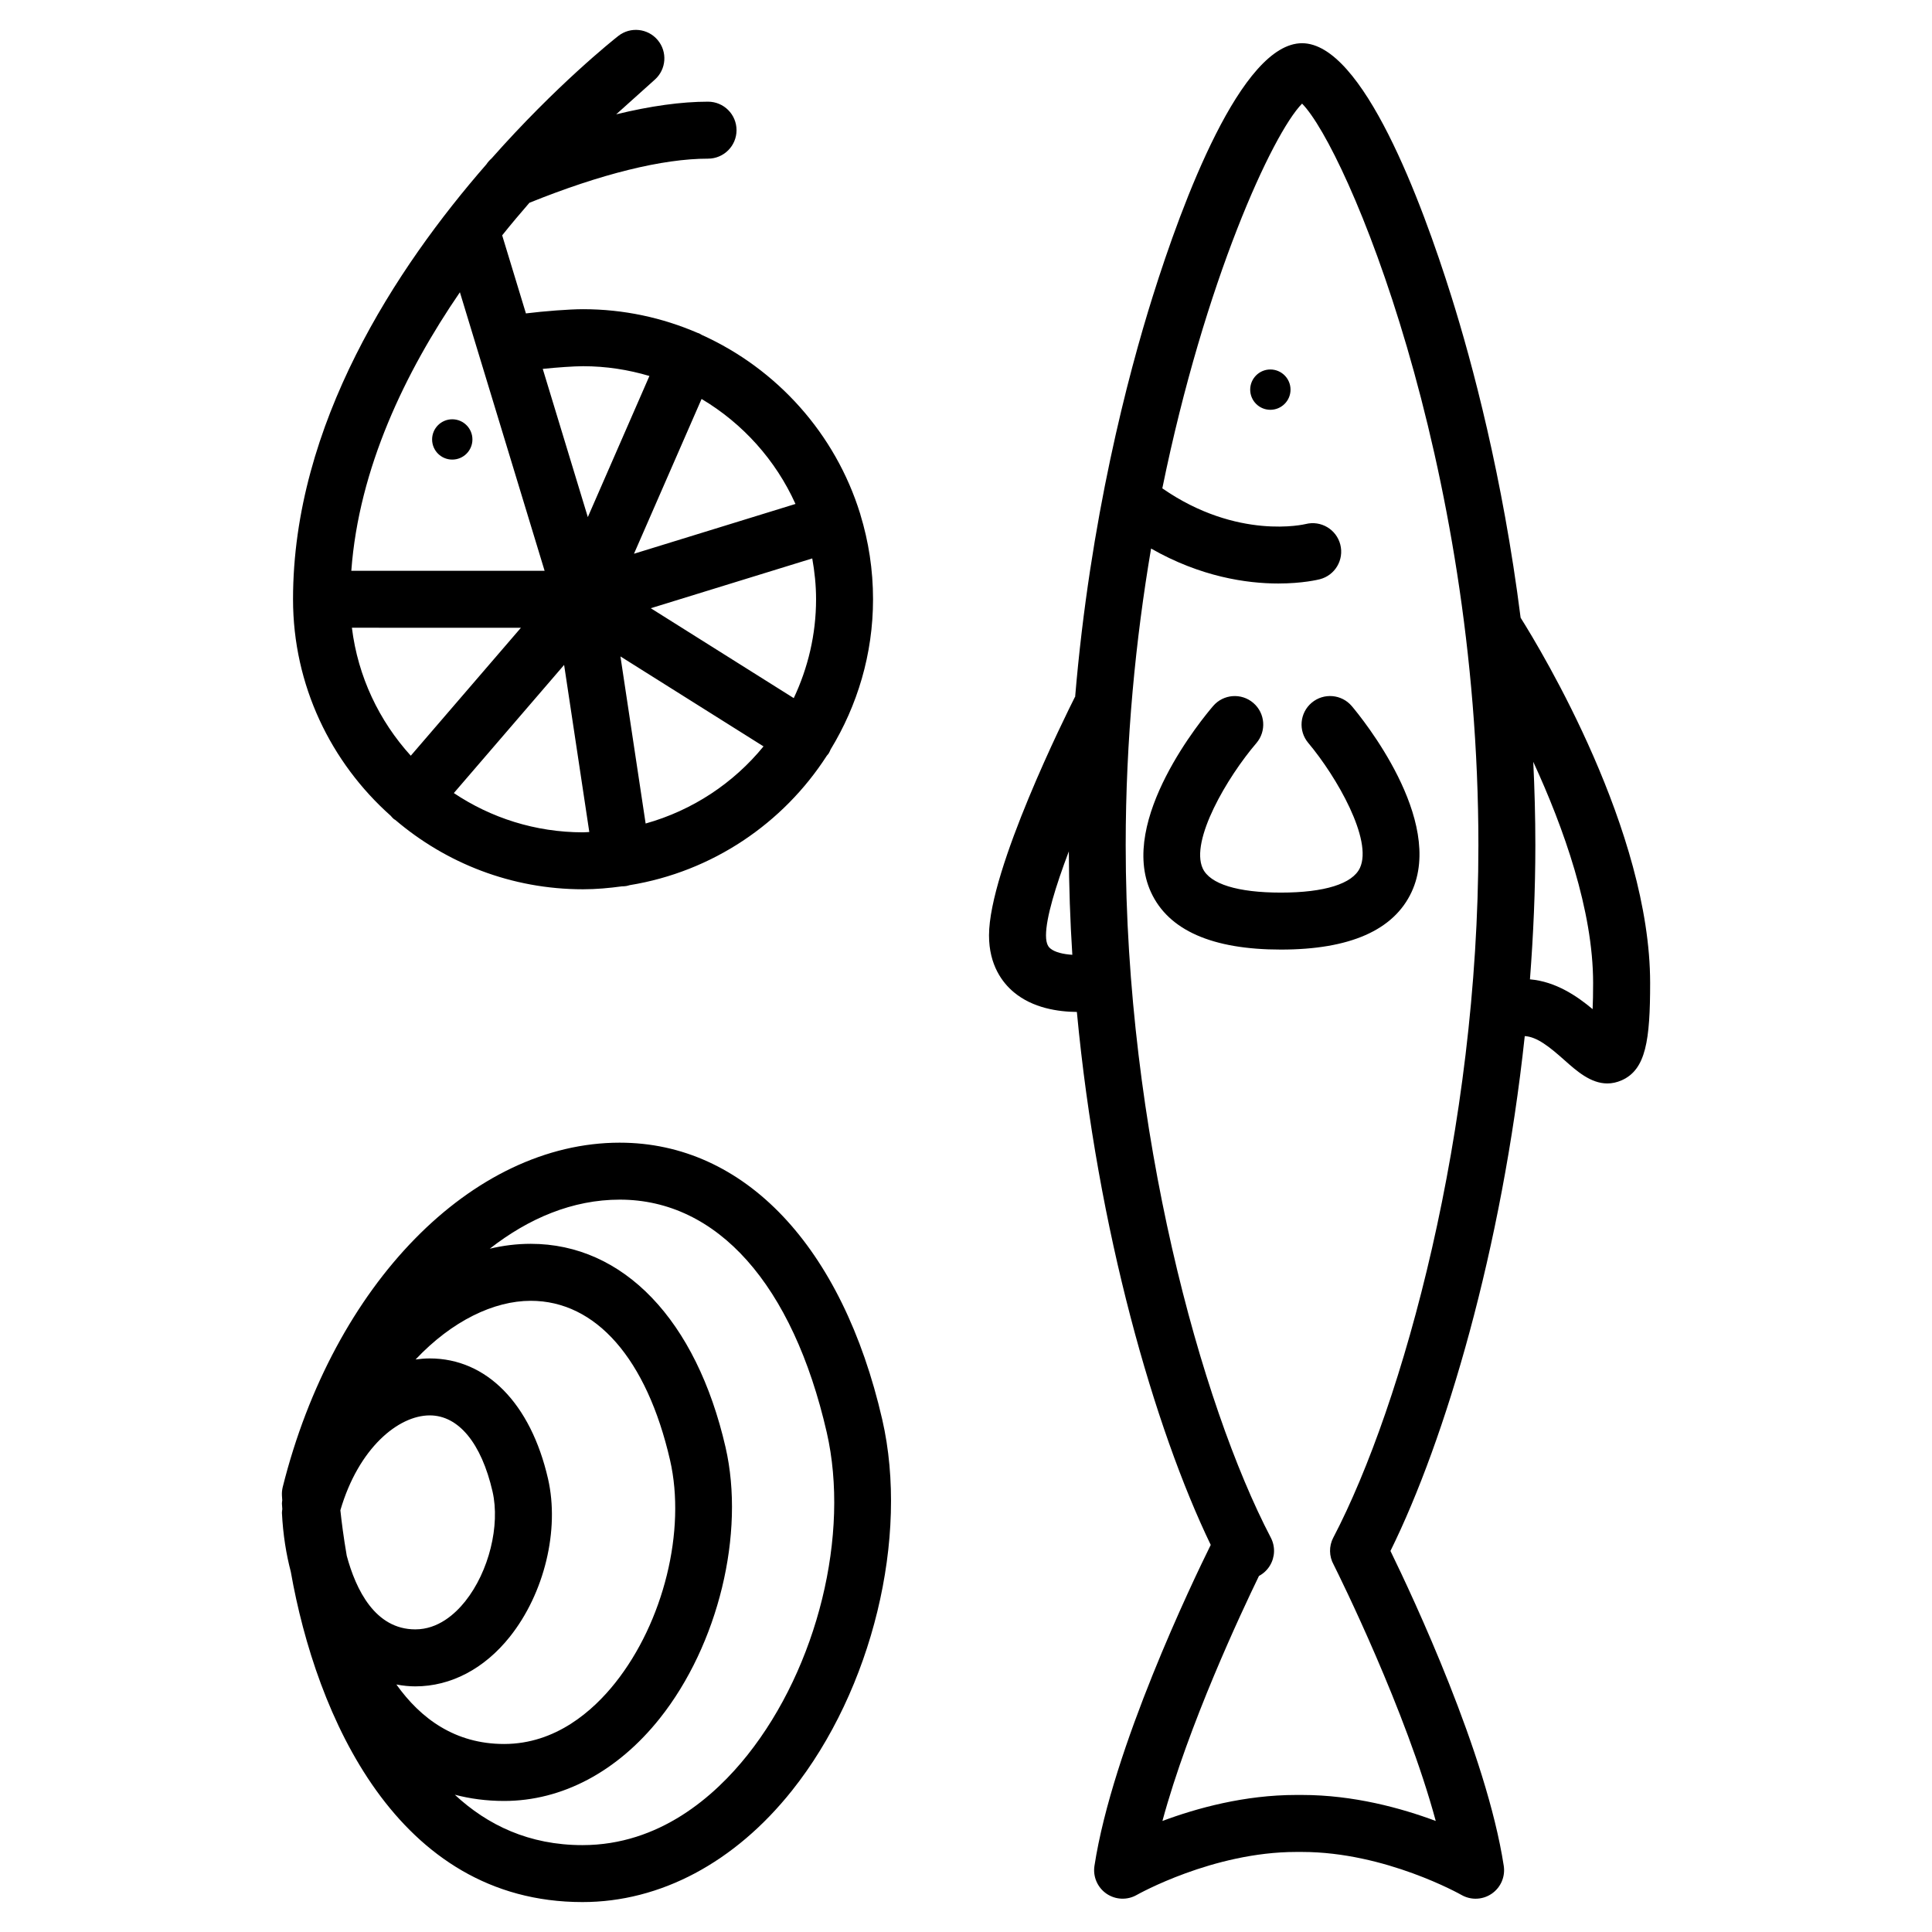 <?xml version="1.0" encoding="UTF-8"?>
<!-- The Best Svg Icon site in the world: iconSvg.co, Visit us! https://iconsvg.co -->
<svg fill="#000000" width="800px" height="800px" version="1.1" viewBox="144 144 512 512" xmlns="http://www.w3.org/2000/svg">
 <path d="m546.98 307.71c-4.742-37.371-12.801-67.48-18.363-85.188-7.863-25.051-23.469-67.07-39.562-67.07-16.098 0-31.695 42.02-39.562 67.066-6.574 20.918-16.629 59.121-20.574 106.2l-0.047-0.02c-2.332 4.625-22.773 45.715-22.773 63.188 0 7.91 3.582 12.57 6.594 15.078 5.031 4.195 11.719 5.168 16.688 5.211 5.465 57.969 20.605 110.39 35.477 141.24-4.777 9.656-26.035 53.887-30.816 85.062-0.441 2.863 0.801 5.723 3.188 7.367 2.394 1.641 5.516 1.77 8.031 0.328 0.203-0.109 20.168-11.387 42.23-11.387h1.57c22.07 0 42.027 11.273 42.23 11.387 1.164 0.664 2.465 1.004 3.758 1.004 1.492 0 2.988-0.441 4.266-1.32 2.394-1.641 3.637-4.508 3.199-7.375-4.555-29.699-24.062-71.242-30.027-83.465 14.57-29.5 29.543-80.023 35.59-136.44 3.234 0.18 6.531 2.82 10.574 6.422 3.144 2.797 6.887 6.125 11.301 6.125 1.234 0 2.516-0.258 3.856-0.855 6.379-2.863 7.496-10.594 7.496-25.785-0.012-40.223-28.633-87.734-34.32-96.777zm-124.62 87.652c-0.344-0.293-1.16-0.973-1.16-3.473 0-4.621 2.527-12.977 6.051-22.27 0.035 9.199 0.348 18.355 0.926 27.414-2.316-0.152-4.578-0.637-5.816-1.672zm74.969 156.13c-1.176 2.254-1.133 4.949 0.105 7.16 1.668 3.336 19.098 38.512 27.055 67.922-9.141-3.414-21.793-6.891-35.434-6.891h-1.57c-13.633 0-26.289 3.477-35.43 6.891 6.887-25.449 20.863-55.207 25.582-64.93 1.18-0.629 2.195-1.57 2.906-2.75 1.367-2.258 1.457-5.062 0.23-7.406-18.516-35.434-38.453-107.99-38.453-183.52 0-28.023 2.648-54.566 6.727-78.598 13.125 7.508 25.355 9.266 33.695 9.266 6.465 0 10.602-1.02 11.012-1.125 4.047-1.039 6.473-5.148 5.438-9.191-1.039-4.039-5.144-6.465-9.195-5.438-0.18 0.047-18.031 4.359-37.973-9.461 11.238-55.035 29.215-94.016 37.039-101.96 11.812 11.992 46.727 94.59 46.727 196.51-0.004 75.531-19.934 148.09-38.461 183.53zm68.73-140.06c-4.047-3.391-9.73-7.316-16.605-7.898 0.898-11.715 1.43-23.598 1.43-35.562 0-7.523-0.207-14.879-0.551-22.082 8.016 17.406 15.859 39.344 15.859 58.598 0.004 2.828-0.047 5.113-0.133 6.945zm-63.809-80.293c2.555 3.027 24.719 30.133 15.844 49.227-4.707 10.141-16.359 15.281-34.637 15.281-18.219 0-29.805-5.117-34.441-15.211-8.77-19.105 13.879-46.309 16.488-49.348 2.715-3.16 7.477-3.516 10.637-0.805 3.164 2.711 3.523 7.477 0.816 10.645-7.738 9.039-17.613 25.844-14.223 33.211 1.906 4.133 9.266 6.41 20.715 6.41 11.543 0 18.984-2.324 20.945-6.539 3.445-7.394-6.137-24.141-13.695-33.137-2.684-3.188-2.273-7.949 0.906-10.637 3.199-2.688 7.949-2.285 10.645 0.902zm-254.72 29.031c0.262 0.312 0.527 0.621 0.848 0.891 0.109 0.102 0.258 0.133 0.371 0.223 13.422 11.441 30.777 18.383 49.758 18.383 3.5 0 6.926-0.316 10.309-0.777h0.012c0.371 0 0.754-0.023 1.137-0.086 0.312-0.047 0.594-0.145 0.891-0.227 21.906-3.562 40.707-16.359 52.266-34.316 0.145-0.191 0.328-0.344 0.457-0.551 0.223-0.352 0.383-0.719 0.539-1.09 7.082-11.633 11.246-25.234 11.246-39.824 0-7.805-1.184-15.336-3.359-22.441-0.02-0.066-0.02-0.133-0.039-0.195-0.004-0.023-0.02-0.047-0.031-0.066-6.543-21.129-22-38.328-41.934-47.332-0.246-0.137-0.473-0.297-0.734-0.414-0.121-0.051-0.242-0.07-0.363-0.117-9.336-4.035-19.602-6.293-30.395-6.293-3.617 0-10.34 0.52-15.133 1.117l-6.293-20.688c2.418-3.023 4.832-5.883 7.215-8.629 18.902-7.633 35.246-11.695 47.34-11.695 4.172 0 7.551-3.375 7.551-7.547 0-4.172-3.379-7.551-7.551-7.551-7.09 0-15.297 1.148-24.34 3.352l10.262-9.215c3.031-2.727 3.356-7.356 0.734-10.473-2.621-3.117-7.246-3.594-10.438-1.082-1.461 1.145-16.48 13.125-33.59 32.465-0.523 0.465-0.992 0.977-1.367 1.559-23.906 27.406-51.242 68.867-51.242 115.25 0 22.824 10.043 43.289 25.875 57.375zm-10.273-49.812 44.793 0.004-29.188 33.91c-8.371-9.219-14.008-20.93-15.605-33.914zm123.01-7.551c0 9.375-2.16 18.234-5.914 26.203l-37.891-23.824 42.793-13.195c0.629 3.516 1.012 7.117 1.012 10.816zm-95.996 51.363 29.227-33.961 6.672 44.281c-0.555 0.016-1.098 0.086-1.656 0.086-12.664-0.004-24.438-3.844-34.242-10.406zm50.828 8.07-6.676-44.281 37.918 23.84c-7.949 9.738-18.816 16.965-31.242 20.441zm39.711-84.688-42.797 13.195 17.91-41.02c10.898 6.481 19.641 16.188 24.887 27.824zm-56.305-36.504c6.117 0 12.02 0.926 17.598 2.59l-16.324 37.395-11.945-39.277c3.805-0.391 8.277-0.707 10.672-0.707zm-10.18 54.215-51.223-0.004c1.996-27.156 14.309-52.688 28.777-73.809zm-29.812-34.809c0-2.941 2.394-5.34 5.34-5.34 2.957 0 5.344 2.398 5.344 5.34 0 2.953-2.387 5.34-5.344 5.34-2.949 0-5.34-2.387-5.34-5.34zm227.49-13.195c0 2.949-2.394 5.34-5.352 5.34-2.941 0-5.336-2.394-5.336-5.34 0-2.941 2.394-5.344 5.336-5.344 2.965 0 5.352 2.398 5.352 5.344zm-177.75 199.56c-39.141 0-75.875 37.523-89.324 91.254-0.176 0.727-0.25 1.473-0.215 2.207 0.02 0.43 0.059 0.887 0.086 1.328-0.02 0.289-0.102 0.559-0.086 0.848 0.012 0.207 0.039 0.715 0.102 1.477-0.031 0.328-0.109 0.645-0.102 0.973 0.297 5.898 1.148 11.035 2.348 15.602 6.695 37.992 28.027 87.559 77.301 87.559 20.637 0 40.355-10.496 55.523-29.547 21.262-26.691 31.094-67.129 23.922-98.324-10.559-45.941-36.559-73.375-69.555-73.375zm-72.359 109.48c-0.863-4.969-1.375-9.117-1.691-12.066 4.812-16.48 15.359-25.141 23.684-25.141 7.629 0 13.688 7.352 16.641 20.176 2.066 9.004-0.973 21.234-7.227 29.078-2.707 3.402-7.203 7.453-13.234 7.453-10.676 0.008-15.766-10.574-18.172-19.5zm13.152 34.105c1.777 0.344 3.465 0.5 5.019 0.5h0.004c9.402 0 18.289-4.664 25.039-13.141 9.168-11.508 13.234-28.336 10.125-41.871-4.586-19.973-16.309-31.895-31.352-31.895-1.258 0-2.508 0.109-3.75 0.277 9.668-10.246 20.773-15.547 30.512-15.547 17.301 0 30.758 15.387 36.926 42.219 4.289 18.633-1.699 42.918-14.547 59.055-5.875 7.379-15.742 16.172-29.434 16.172-12.945 0-22.09-6.699-28.543-15.77zm93.027 18.719c-8.672 10.883-23.281 23.852-43.719 23.852-14.125 0-25.172-5.301-33.824-13.355 4.004 1.047 8.328 1.652 13.062 1.652 15.371 0 30.016-7.769 41.246-21.867 15.516-19.492 22.691-49.035 17.445-71.844-7.758-33.77-27.066-53.938-51.641-53.938-3.656 0-7.281 0.449-10.848 1.293 10.305-8.047 21.938-13 34.461-13 25.844 0 45.836 22.477 54.836 61.656 6.207 27.031-2.438 62.203-21.02 85.551z"/>
</svg>